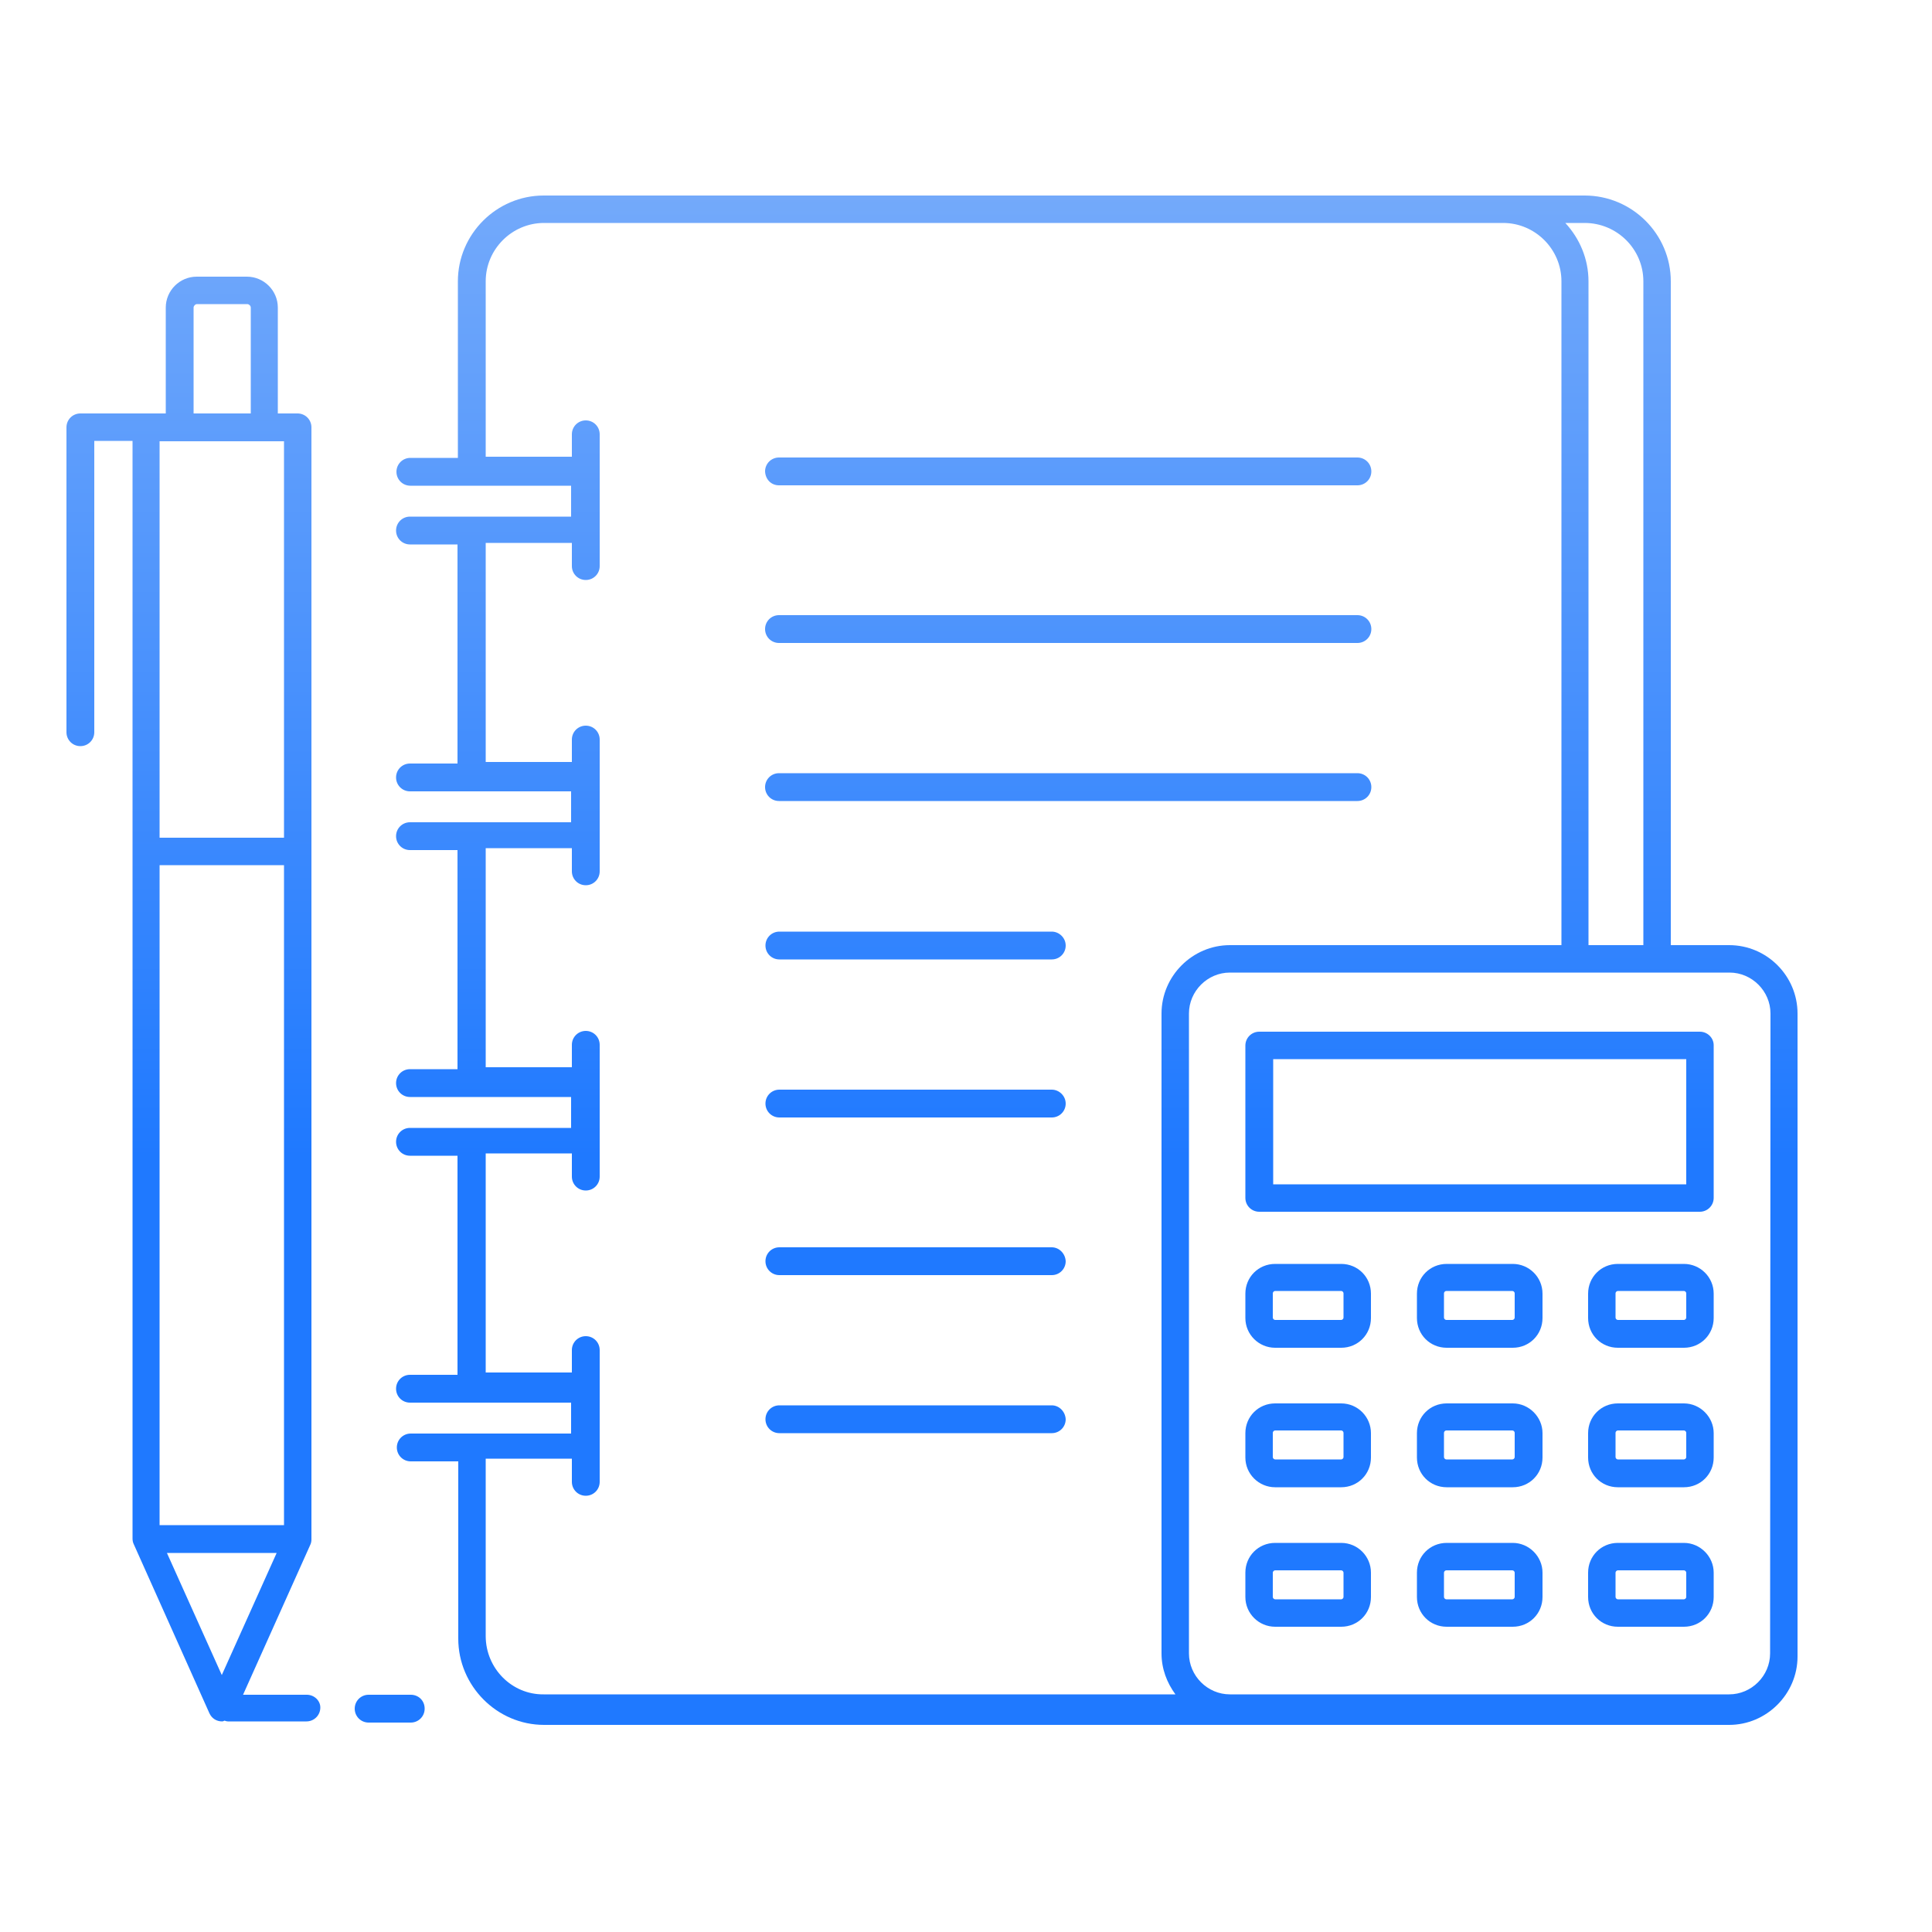 <svg xmlns="http://www.w3.org/2000/svg" xmlns:xlink="http://www.w3.org/1999/xlink" id="Layer_1" x="0px" y="0px" viewBox="0 0 50 50" style="enable-background:new 0 0 50 50;" xml:space="preserve"><style type="text/css">	.st0{opacity:0.3;}	.st1{opacity:0.2;}	.st2{opacity:0.5;}	.st3{fill:#452F27;}	.st4{fill:url(#SVGID_1_);}	.st5{fill:none;stroke:url(#SVGID_00000181070980984348476610000016207462807765914760_);stroke-miterlimit:10;}			.st6{fill:none;stroke:url(#SVGID_00000133505032985783385360000000950969954554936218_);stroke-width:0.962;stroke-miterlimit:10;}			.st7{fill:none;stroke:url(#SVGID_00000045584431675960776780000014420638499026849418_);stroke-width:0.962;stroke-miterlimit:10;}			.st8{fill:none;stroke:url(#SVGID_00000139997890817831105260000012214384351416767923_);stroke-width:0.962;stroke-miterlimit:10;}			.st9{fill:none;stroke:url(#SVGID_00000005234891864453831900000001821000308520906926_);stroke-width:0.962;stroke-miterlimit:10;}			.st10{fill:none;stroke:url(#SVGID_00000048465947384832053080000017712161968434256533_);stroke-width:0.962;stroke-miterlimit:10;}			.st11{fill:none;stroke:url(#SVGID_00000080181205301573848910000008694896082488181427_);stroke-width:0.962;stroke-miterlimit:10;}			.st12{fill:none;stroke:url(#SVGID_00000133492737547681498980000009674972703830084509_);stroke-width:0.962;stroke-miterlimit:10;}			.st13{fill:none;stroke:url(#SVGID_00000155112802459177845050000015210823499476038586_);stroke-width:0.962;stroke-miterlimit:10;}			.st14{fill:none;stroke:url(#SVGID_00000094594516216384109700000015403948381286155921_);stroke-width:0.962;stroke-miterlimit:10;}			.st15{fill:none;stroke:url(#SVGID_00000090295954324366611630000015971394233745918392_);stroke-width:0.962;stroke-miterlimit:10;}			.st16{fill:none;stroke:url(#SVGID_00000055693398775518938440000000029373877862674105_);stroke-width:0.962;stroke-miterlimit:10;}			.st17{fill:none;stroke:url(#SVGID_00000054957665460151544740000012909864336326282911_);stroke-width:0.962;stroke-miterlimit:10;}			.st18{fill:none;stroke:url(#SVGID_00000140729765021507656660000011926347890933231243_);stroke-width:0.962;stroke-miterlimit:10;}			.st19{fill:none;stroke:url(#SVGID_00000174566831361428116180000017896293325936197514_);stroke-width:0.962;stroke-miterlimit:10;}			.st20{fill:none;stroke:url(#SVGID_00000101062762087076617750000006111715995315281033_);stroke-width:0.962;stroke-miterlimit:10;}			.st21{fill:none;stroke:url(#SVGID_00000105394226243158526720000017856100430448051856_);stroke-width:0.962;stroke-miterlimit:10;}			.st22{fill:none;stroke:url(#SVGID_00000003787947704584598010000006126974816515502254_);stroke-width:0.962;stroke-miterlimit:10;}			.st23{fill:none;stroke:url(#SVGID_00000020372196047246594640000008862573080419206555_);stroke-width:0.962;stroke-miterlimit:10;}			.st24{fill:none;stroke:url(#SVGID_00000101797807933504395120000006563973628634541503_);stroke-width:0.962;stroke-miterlimit:10;}			.st25{fill:none;stroke:url(#SVGID_00000055688466968229408490000003857618209314017716_);stroke-width:0.962;stroke-miterlimit:10;}			.st26{fill:none;stroke:url(#SVGID_00000152259285854649109280000008355529367419709111_);stroke-width:0.962;stroke-miterlimit:10;}			.st27{fill:none;stroke:url(#SVGID_00000073719628383082781840000009749477198400401551_);stroke-width:0.962;stroke-miterlimit:10;}			.st28{fill:none;stroke:url(#SVGID_00000177485804453448306880000004764971438208501410_);stroke-width:0.962;stroke-miterlimit:10;}			.st29{fill:none;stroke:url(#SVGID_00000140732152892563209870000002522002730565423804_);stroke-width:0.962;stroke-miterlimit:10;}			.st30{fill:none;stroke:url(#SVGID_00000056411874240654727910000003333657508808181136_);stroke-width:0.962;stroke-miterlimit:10;}			.st31{fill:none;stroke:url(#SVGID_00000027577034391448642060000017739940238988531589_);stroke-width:0.962;stroke-miterlimit:10;}			.st32{fill:none;stroke:url(#SVGID_00000065770472184092805510000013510738077888355222_);stroke-width:0.962;stroke-miterlimit:10;}			.st33{fill:none;stroke:url(#SVGID_00000166646443921506294990000017063608274003819408_);stroke-width:0.962;stroke-miterlimit:10;}			.st34{fill:none;stroke:url(#SVGID_00000052813894352176313190000014685585804284428727_);stroke-width:0.962;stroke-miterlimit:10;}			.st35{fill:none;stroke:url(#SVGID_00000080201778701210730940000012685786978843529122_);stroke-width:0.962;stroke-miterlimit:10;}			.st36{fill:none;stroke:url(#SVGID_00000083778802485546184300000016879009130393877944_);stroke-width:0.962;stroke-miterlimit:10;}			.st37{fill:none;stroke:url(#SVGID_00000154389409818895422590000014619755837513256119_);stroke-width:0.962;stroke-miterlimit:10;}			.st38{fill:none;stroke:url(#SVGID_00000183960893837369943890000013961708176003342217_);stroke-width:0.962;stroke-miterlimit:10;}			.st39{fill:none;stroke:url(#SVGID_00000052083161725016920960000014228431690389000587_);stroke-width:0.962;stroke-miterlimit:10;}			.st40{fill:none;stroke:url(#SVGID_00000038379408860079242400000016539628677142763433_);stroke-width:0.962;stroke-miterlimit:10;}			.st41{fill:none;stroke:url(#SVGID_00000111879833869031333160000008569702954451138202_);stroke-width:0.962;stroke-miterlimit:10;}	.st42{opacity:0.33;fill:#16297A;}	.st43{fill:url(#XMLID_00000021840740918444319080000010369408032294438542_);}	.st44{fill:url(#XMLID_00000047055340261434022850000012582424150148181173_);}	.st45{fill:#FFFFFF;}	.st46{fill:url(#XMLID_00000178910157095054767680000008407319280763181184_);}	.st47{fill:url(#XMLID_00000070091997291849629650000013230513143820750981_);}	.st48{fill:url(#XMLID_00000150811904372580803990000005501673124320587184_);}	.st49{fill:url(#XMLID_00000152226002949536564300000000055170480055302811_);}	.st50{fill:url(#XMLID_00000021098939530725208110000010452110481327815320_);}	.st51{fill:#FAFAFA;}	.st52{fill:#D1E4FF;}	.st53{fill:url(#XMLID_00000154427052453356706250000017528989030409064579_);}	.st54{fill:#98A5F6;}	.st55{opacity:0.3;fill:#98A5F6;}	.st56{opacity:0.55;}	.st57{fill:none;stroke:#0E193F;stroke-width:0.725;stroke-linecap:round;stroke-linejoin:round;stroke-miterlimit:10;}	.st58{opacity:0.25;fill:url(#XMLID_00000053537036749641759870000002399587324248051389_);}	.st59{opacity:0.25;fill:url(#XMLID_00000042718341468465867210000003491416135340297911_);}	.st60{opacity:0.25;fill:url(#XMLID_00000167380085124347749370000000208010983373316252_);}	.st61{fill:#EFB387;}	.st62{fill:url(#XMLID_00000177450090726063141660000010606122378012409491_);}	.st63{fill:#00101E;}	.st64{fill:url(#XMLID_00000124865344722467783530000015455691273618284206_);}	.st65{fill:url(#XMLID_00000089534511648029882550000000341744585802151061_);}	.st66{fill:#E9AC23;}	.st67{enable-background:new    ;}	.st68{fill:#7A3816;}	.st69{fill:url(#XMLID_00000016753412952237682590000004946633864946127537_);}	.st70{fill:#00416B;}	.st71{fill:url(#XMLID_00000159435695721438145320000015869357602618433172_);}	.st72{fill:#E89A64;}	.st73{fill:#001829;}	.st74{fill:url(#XMLID_00000141440950915394783940000009601624001021780129_);}	.st75{fill:url(#XMLID_00000054249986850189150530000017649774183412143767_);}	.st76{fill:url(#XMLID_00000120538959653698598940000002722946483050681747_);}	.st77{fill:url(#XMLID_00000133530779303515767120000018365437198268305809_);}	.st78{fill:url(#XMLID_00000054232021798732838250000015201477191343053724_);}	.st79{fill:url(#XMLID_00000089559110741476463150000003879478321997041548_);}	.st80{fill:url(#XMLID_00000029004286016692162020000012881225090341829567_);}	.st81{fill:#04102D;}	.st82{fill:url(#XMLID_00000132780576648420865620000007547288270085274285_);}	.st83{fill:url(#XMLID_00000035522063085868458490000016444413821073739441_);}	.st84{fill:url(#XMLID_00000134947031417943110480000009403666951229068215_);}	.st85{fill:url(#XMLID_00000005960835392711800350000010578640243149173947_);}	.st86{fill:url(#XMLID_00000008827691508803010250000003411472603712786349_);}	.st87{fill:url(#XMLID_00000135685919828362672120000011682399302613986463_);}	.st88{fill:#001221;}	.st89{fill:url(#XMLID_00000139269768649004042240000004295643107125533602_);}	.st90{fill:url(#XMLID_00000023997733120764500800000007998542368225779896_);}	.st91{fill:url(#XMLID_00000035519157339189973730000001112664123113194626_);}	.st92{fill:url(#XMLID_00000134214206679739840020000010485962196782675388_);}	.st93{fill:#005F9A;}	.st94{fill:url(#XMLID_00000075858750960205793630000003158712015301741985_);}	.st95{fill:url(#XMLID_00000013194781718855279820000001111771009552066971_);}	.st96{fill:url(#XMLID_00000136383694492951909190000001185207633657425326_);}	.st97{fill:url(#XMLID_00000011732577962515934600000008010904210827514273_);}	.st98{fill:url(#XMLID_00000163073881626063359280000002557985450995215245_);}	.st99{fill:#E3D25B;}	.st100{fill:#76A1FF;}	.st101{fill:url(#XMLID_00000031910832241088244890000004878483418656916628_);}	.st102{fill:url(#XMLID_00000067939036078806197620000013387921818448361605_);}	.st103{fill:url(#XMLID_00000051351390050285141760000017501094830953613244_);}	.st104{fill:url(#XMLID_00000003094306125428596540000007594643282174955187_);}	.st105{fill:url(#SVGID_00000111900648299786625170000012156699111868819126_);}	.st106{fill:#E1E1E1;}	.st107{fill:#CCCFD4;}	.st108{fill:#FFBC90;}	.st109{opacity:0.13;fill:#FF462E;}	.st110{fill:url(#SVGID_00000139292627630218896050000002945524520630068129_);}	.st111{opacity:0.54;clip-path:url(#SVGID_00000000192563366060702590000011419034435129145786_);fill:#4F36A8;}	.st112{fill:url(#SVGID_00000003801473558064807350000017153229991772045465_);}	.st113{opacity:0.54;fill:#4F36A8;}	.st114{opacity:0.43;}	.st115{fill:#FF462E;}	.st116{fill:#597398;}	.st117{opacity:0.21;fill:#597398;}	.st118{fill:#F9FAFE;}	.st119{fill:#FF8A00;}	.st120{fill:none;stroke:#597398;stroke-width:0.763;stroke-miterlimit:10;}	.st121{fill:none;stroke:#FF8A00;stroke-width:2.712;stroke-linecap:round;stroke-linejoin:round;stroke-miterlimit:10;}	.st122{opacity:0.31;fill:#FFFFFF;}	.st123{opacity:0.43;fill:#FF8A00;}	.st124{fill:#E8505B;}	.st125{fill:url(#SVGID_00000049900207678570059110000000441520866351617939_);}	.st126{fill:#FFC19D;}	.st127{fill:#29567D;}	.st128{opacity:0.4;}	.st129{fill:#1A2E35;}	.st130{fill:#FF9C6A;}	.st131{fill:#375A64;}	.st132{fill:url(#SVGID_00000052069036057842210820000015673206153230355349_);}	.st133{fill:url(#SVGID_00000041990097041814466880000017723544039309183160_);}	.st134{fill:#7BAEFA;}	.st135{fill:none;}	.st136{fill:#F5F5F5;}	.st137{fill:#ECECEC;}			.st138{fill:url(#SVGID_00000023269043445950840060000018393307860446749627_);stroke:#000000;stroke-width:0.488;stroke-miterlimit:10;}			.st139{fill:url(#SVGID_00000183960706339794527710000014593711403521349512_);stroke:#000000;stroke-width:0.488;stroke-miterlimit:10;}	.st140{fill:#FF735D;}			.st141{fill:url(#SVGID_00000005258020182972878690000013486330121720032153_);stroke:#000000;stroke-width:0.488;stroke-miterlimit:10;}	.st142{fill:#C27460;}	.st143{fill:#7C4235;}			.st144{fill:url(#SVGID_00000119818826491597217100000014326010292257137056_);stroke:#000000;stroke-width:0.488;stroke-miterlimit:10;}	.st145{fill:url(#SVGID_00000142158404090812693900000007619994323785829006_);}	.st146{fill:url(#SVGID_00000178890619851768521680000016983772954344630169_);}	.st147{fill:url(#SVGID_00000160900281235845650100000004359761021691743111_);}			.st148{fill:url(#SVGID_00000002343120579164874130000004059541982086076292_);stroke:#000000;stroke-width:0.488;stroke-miterlimit:10;}			.st149{fill:url(#SVGID_00000026128380001351651490000011336197660218222470_);stroke:#000000;stroke-width:0.488;stroke-miterlimit:10;}			.st150{fill:url(#SVGID_00000148621352955433162350000009496068519304457104_);stroke:#000000;stroke-width:0.488;stroke-miterlimit:10;}			.st151{fill:url(#SVGID_00000031177613999198901800000016817971433433580223_);stroke:#000000;stroke-width:0.488;stroke-miterlimit:10;}			.st152{fill:url(#SVGID_00000088812062099913892440000007981998408423145647_);stroke:#000000;stroke-width:0.488;stroke-miterlimit:10;}	.st153{fill:url(#SVGID_00000078029951869080703190000000542019170601353129_);}	.st154{fill:url(#SVGID_00000155129880041568367770000015043359165529712278_);}	.st155{fill:url(#SVGID_00000137841982445957669430000005742686761757528192_);}	.st156{fill:url(#SVGID_00000049900551115277695460000001835682030380500874_);}	.st157{fill:url(#SVGID_00000035510975516681002700000003150681248353319047_);}	.st158{fill:url(#SVGID_00000151531188642555178650000016879700169701252251_);}	.st159{fill:url(#SVGID_00000101094712437313617440000017432548809377479827_);}	.st160{fill:url(#SVGID_00000156565890869809458910000012194318268126411906_);}	.st161{fill:url(#SVGID_00000157999169022608484620000014564480761506210733_);}	.st162{fill:url(#SVGID_00000147178656067916031030000006729276637911652257_);}	.st163{fill:url(#SVGID_00000080194248938689158010000003444233822758362781_);}	.st164{fill:url(#SVGID_00000064335155994538245010000017287045414238704043_);}	.st165{fill:url(#SVGID_00000099647810901027498970000013340630679256691123_);}	.st166{fill:url(#SVGID_00000050636012815868359350000004310122872904334768_);}	.st167{fill:url(#SVGID_00000145769994706951813210000001695251188746284929_);}	.st168{fill:url(#SVGID_00000162345418163438728470000004665786393382405806_);}	.st169{fill:url(#SVGID_00000103985428434183063450000008029073918343012788_);}	.st170{fill:url(#SVGID_00000001643854228898315340000007503368451732505022_);}	.st171{fill:url(#SVGID_00000084492416507078186910000006602698420109466807_);}	.st172{fill:url(#SVGID_00000020383521880452909810000009578117145910659462_);}	.st173{fill:url(#SVGID_00000075154198287359255860000010019392109028871337_);}	.st174{fill:url(#SVGID_00000024680588658543958760000014998262645123714742_);}	.st175{fill:url(#SVGID_00000124872344709185354190000009207819547532122778_);}	.st176{fill:url(#SVGID_00000024699776943132172500000007544548433916836270_);}	.st177{fill:url(#SVGID_00000036970474802378232550000011527157023032610702_);}	.st178{fill:url(#SVGID_00000006669398300402825670000013506653866143094941_);}	.st179{fill:url(#SVGID_00000155129185683275848650000017935951990274543278_);}	.st180{fill:url(#SVGID_00000087387349959549841440000000573194814070397348_);}	.st181{fill:url(#SVGID_00000126296415571870880910000007922443994756655749_);}	.st182{fill:url(#SVGID_00000070840437829736072870000014995044449356008615_);}	.st183{fill:url(#SVGID_00000021077974173342273830000010072740447523553215_);}	.st184{fill:#1A1A1A;}	.st185{fill:#333333;}	.st186{fill:url(#SVGID_00000103254950746010653850000000264305775386475904_);}	.st187{fill:url(#SVGID_00000126317725221331117880000016504950126085779348_);}	.st188{fill:url(#SVGID_00000169531514825412764530000015110340202461736839_);}	.st189{opacity:0.1;}	.st190{fill:url(#SVGID_00000134219249378773439580000007043543835398492596_);}	.st191{fill:url(#SVGID_00000119095014030870669620000009042600345209941428_);}	.st192{fill:url(#SVGID_00000114756593083592738930000009390164864749191823_);}	.st193{fill:url(#SVGID_00000093148400925128172470000001233833021680488346_);}	.st194{fill:url(#SVGID_00000132782836736582580360000008034079258974855064_);}	.st195{fill:url(#SVGID_00000126322416345750607920000001126535000245772445_);}	.st196{fill:url(#SVGID_00000172406062804603999490000016106543807149504191_);}	.st197{fill:url(#SVGID_00000038404903092052692040000016330533194105622912_);}	.st198{fill:url(#SVGID_00000016785427220909047250000016846069895741887113_);}	.st199{fill:url(#SVGID_00000044898312156955826690000017917611816664713094_);}	.st200{fill:url(#SVGID_00000162330317395818788620000013286094650572743301_);}	.st201{fill:url(#SVGID_00000018942645090154680210000017168661207334989757_);}	.st202{fill:url(#SVGID_00000113354205070739927880000012256106776514154380_);}	.st203{fill:url(#SVGID_00000006693103131207734650000001150390074971449219_);}	.st204{fill:url(#SVGID_00000129894484567392797870000011645466389966004376_);}	.st205{fill:url(#SVGID_00000113349834352079492910000016865743140079537071_);}	.st206{fill:url(#SVGID_00000160868659474172761400000017643961600831379861_);}	.st207{fill:url(#SVGID_00000103957309435377557950000003490450004577804208_);}	.st208{fill:url(#SVGID_00000116913585830791499430000010924158725346281106_);}	.st209{fill:url(#SVGID_00000019636835824298636590000011610853667469326989_);}	.st210{fill:url(#SVGID_00000153690444629193789860000008043929092666930085_);}	.st211{fill:url(#SVGID_00000029005292215927403970000011833266580189902769_);}	.st212{fill:url(#SVGID_00000159434094963317113450000013450647194325605553_);}	.st213{fill:url(#SVGID_00000119803735299356986650000000828948937827647123_);}	.st214{fill:url(#SVGID_00000044883372355173074220000010516797543631377538_);}	.st215{fill:url(#SVGID_00000130637065998579049390000001750574800794843554_);}	.st216{fill:url(#SVGID_00000017496954716957807710000001973813316510408838_);}	.st217{fill:url(#SVGID_00000170958159359945374370000016061113016562943929_);}	.st218{fill:url(#SVGID_00000070797712380219310110000016308092990098918531_);}	.st219{fill:url(#SVGID_00000098220485027659348210000006060802842651772090_);}	.st220{fill:url(#SVGID_00000121999405482468393130000010529402227149543062_);}	.st221{fill:url(#SVGID_00000026123340243385547190000007858678221539075760_);}	.st222{fill:url(#SVGID_00000137821079818585620890000001728560719838003891_);}	.st223{fill:url(#SVGID_00000052087847813140783730000016046986978716478088_);}	.st224{fill:url(#SVGID_00000091716913758438605650000000595325625175668618_);}	.st225{fill:url(#SVGID_00000117668611827634191850000007198649113754156477_);}	.st226{fill:url(#SVGID_00000160189519280083394890000006071038947064816256_);}	.st227{fill:url(#SVGID_00000133495514707157287270000016857554979714232996_);}	.st228{fill:url(#SVGID_00000042701332368504783810000012442670639427480464_);}	.st229{fill:url(#SVGID_00000049213688504769769100000011971662873228066239_);}	.st230{fill:url(#SVGID_00000183953035855782059250000002231636680053964218_);}	.st231{fill:url(#SVGID_00000097473299388818582110000000404157700556943004_);}	.st232{fill:url(#SVGID_00000040567573253991834060000017141165965965197715_);}	.st233{fill:url(#SVGID_00000011742736500491217850000018065673433132034228_);}	.st234{fill:url(#SVGID_00000075874971468374777640000014163494469662683025_);}	.st235{fill:url(#SVGID_00000157288237587919166850000004482817826996870281_);}	.st236{fill:url(#SVGID_00000052806386324175864110000003096637105130988932_);}	.st237{fill:url(#SVGID_00000112593901157004147080000015379343354279542178_);}	.st238{fill:url(#SVGID_00000060750310379122230310000000956968763880060555_);}	.st239{fill:url(#SVGID_00000107578246460233838180000003324985821465435580_);}	.st240{fill:url(#SVGID_00000161621235985303795820000003166970839625136277_);}	.st241{fill:url(#SVGID_00000113342617912375120220000001333911313499228842_);}	.st242{fill:url(#SVGID_00000074423456490972352160000017833621302933803397_);}	.st243{fill:url(#SVGID_00000090272232201995045550000012208456123140926395_);}	.st244{fill:url(#SVGID_00000157989172880882676030000005605405219058493608_);}	.st245{fill:url(#SVGID_00000072251837420906220570000010124749171493316484_);}	.st246{fill:url(#SVGID_00000078003308079753466800000000481802190609821061_);}	.st247{fill:url(#SVGID_00000137853155828300867010000004643259345111273628_);}	.st248{fill:url(#SVGID_00000005240468894844079950000014024872052722769798_);}	.st249{fill:url(#SVGID_00000010278489690490808760000011253558304465328010_);}	.st250{fill:url(#SVGID_00000113346062617503754170000000203245197866692510_);}	.st251{fill:url(#SVGID_00000154384568868285073990000014399570235402904503_);}	.st252{fill:url(#SVGID_00000097464093373416550550000015769640388472856452_);}	.st253{fill:url(#SVGID_00000139982079683578117520000004945647726161569677_);}	.st254{fill:url(#SVGID_00000057150000128210869070000014958063541965772677_);}	.st255{fill:url(#SVGID_00000003080454184423264900000002819563561597322407_);}	.st256{fill:url(#SVGID_00000138567464940408210850000004922750317962046634_);}	.st257{fill:url(#SVGID_00000103963504385766428100000018288895175966771107_);}	.st258{fill:url(#SVGID_00000013158545029313966770000010617324910851808937_);}	.st259{fill:url(#SVGID_00000060011565578073595770000013233346043946984866_);}	.st260{fill:url(#SVGID_00000011745861577992605240000013840476009578905783_);}	.st261{fill:url(#SVGID_00000066491005482287732600000000325128244290340535_);}	.st262{fill:url(#SVGID_00000152248858887683399790000000195220477196736645_);}	.st263{fill:url(#SVGID_00000070095750555451130820000015209505998403839669_);}	.st264{fill:url(#SVGID_00000098210017407571797650000005140733357320475055_);}	.st265{fill:url(#SVGID_00000062900690594268391820000014284939678483126972_);}	.st266{fill:url(#SVGID_00000155847106803615927530000006347745514586881960_);}	.st267{fill:url(#SVGID_00000106112923072305200640000007225963939913931430_);}	.st268{fill:url(#SVGID_00000104685600044326863050000004568448906073680565_);}	.st269{fill:url(#SVGID_00000011026008512319911710000000022426108352595587_);}	.st270{fill:url(#SVGID_00000135658152619107879890000013086504320155217078_);}	.st271{fill:url(#SVGID_00000148619890595812679670000008763585692691976086_);}	.st272{fill:url(#SVGID_00000041995664982374770530000012594453513312616336_);}	.st273{fill:url(#SVGID_00000135660539604868371380000003728539367039145401_);}	.st274{fill:url(#SVGID_00000017512747978805192070000014590882700875744695_);}	.st275{fill:url(#SVGID_00000062160812571232931470000013244037931297604994_);}	.st276{fill:url(#SVGID_00000149367081218998416260000011990848445807028100_);}	.st277{fill:url(#SVGID_00000064343867332141556610000011910047981582518937_);}	.st278{fill:url(#SVGID_00000072238383777696455360000009710025540555482023_);}	.st279{fill:url(#SVGID_00000054224506136297019960000016526114532176951231_);}	.st280{fill:url(#SVGID_00000101798818473482514470000016617434707518029488_);}	.st281{fill:url(#SVGID_00000113347046214088205010000001947528323712362687_);}	.st282{fill:url(#SVGID_00000174564252610650940160000002151318967066109353_);}	.st283{fill:url(#SVGID_00000119105405680678734310000014888575695152836784_);}	.st284{fill:url(#SVGID_00000018929851216206164210000007776632151190585761_);}	.st285{fill:url(#SVGID_00000015337568355566034790000018163394455748301463_);}	.st286{fill:url(#SVGID_00000172401795105381229440000006261921403962306698_);}	.st287{fill:url(#SVGID_00000165946249743435755900000003354811173023127447_);}	.st288{fill:url(#SVGID_00000175303244461964077810000006445202546675152550_);}	.st289{fill:url(#SVGID_00000063599431972547028830000011771877793476925071_);}	.st290{fill:url(#SVGID_00000132780576199164833090000012067459176127717813_);}	.st291{fill:url(#SVGID_00000065072228382839447100000006979418617817580430_);}	.st292{fill:url(#SVGID_00000088817743558957378580000013074095915891478144_);}	.st293{fill:url(#SVGID_00000078036334450727911510000013793895807130235311_);}	.st294{fill:url(#SVGID_00000071544893114350593120000009922854993292580742_);}	.st295{fill:url(#SVGID_00000021118674619178044910000016909564975660885169_);}	.st296{fill:url(#SVGID_00000026134672437343604210000008274232273504204444_);}	.st297{fill:url(#SVGID_00000183956927962823718550000005944778380418665401_);}	.st298{fill:url(#SVGID_00000057146022108852582380000005177397910472023212_);}	.st299{fill:url(#SVGID_00000058564626690168706590000010223425592086269118_);}	.st300{fill:url(#SVGID_00000029037622935992432390000013891166323798405556_);}	.st301{fill:url(#SVGID_00000102521636862490860280000016136378918751901348_);}	.st302{fill:url(#SVGID_00000119097832797783307380000006844354537291410572_);}	.st303{fill:url(#SVGID_00000110472732765557037720000005911394155453313195_);}	.st304{fill:url(#SVGID_00000116196172992323692050000001664705925447305135_);}	.st305{fill:url(#SVGID_00000065059345470482725500000012418056098883741370_);}	.st306{fill:url(#SVGID_00000008858214578023857950000016431694043155951529_);}	.st307{fill:url(#SVGID_00000145766164185983489480000009612829891181934223_);}	.st308{fill:url(#SVGID_00000080919290614270136900000009129587439413767829_);}	.st309{fill:url(#SVGID_00000137111063986009656170000012979924053539356600_);}	.st310{fill:url(#SVGID_00000088835441287001488280000008812155473183321269_);}	.st311{fill:url(#SVGID_00000087370955343903592200000000651415940348125333_);}	.st312{fill:url(#SVGID_00000001642423146788980660000009336095568947727520_);}	.st313{fill:url(#SVGID_00000026857818927603374630000010050686892298218165_);}	.st314{fill:url(#SVGID_00000158015149788610081530000016375823614633824680_);}	.st315{fill:url(#SVGID_00000045585370536410505150000014401763382207315630_);}	.st316{fill:url(#SVGID_00000142163457663444214370000013034037973006181301_);}	.st317{fill:url(#SVGID_00000181772116062968890570000007003035205633942670_);}	.st318{fill:url(#SVGID_00000120545376952538317430000001771591455690851755_);}	.st319{fill:url(#SVGID_00000066502636680743737170000012309659204093227428_);}	.st320{fill:url(#SVGID_00000025410307479593710780000009992728132282982786_);}	.st321{fill:url(#SVGID_00000067231709889142010910000015197254496348470173_);}	.st322{fill:url(#SVGID_00000005246439933276691210000006570619172620899484_);}	.st323{fill:url(#SVGID_00000100352929280988909730000007274700989405904286_);}	.st324{fill:url(#SVGID_00000052802666201501297910000016907190058926463149_);}	.st325{opacity:0;}	.st326{opacity:0.091;}	.st327{opacity:0.182;}	.st328{opacity:0.273;}	.st329{opacity:0.364;}	.st330{opacity:0.455;}	.st331{opacity:0.545;}	.st332{opacity:0.636;}	.st333{opacity:0.727;}	.st334{opacity:0.818;}	.st335{opacity:0.909;}	.st336{fill:url(#SVGID_00000054252999603530470540000014196482190955472830_);}	.st337{fill:url(#SVGID_00000145773938201650519350000010316631279698025362_);}	.st338{opacity:0.818;fill:url(#SVGID_00000072243593080960090040000005717248054954125748_);}	.st339{opacity:0.6;fill:url(#SVGID_00000139290560991409349930000004651955903639256241_);}	.st340{fill:url(#SVGID_00000179615688658253829150000000583108041362912674_);}	.st341{fill:url(#SVGID_00000173131192548916086140000001000891157614969482_);}	.st342{fill:#BCBEC0;}	.st343{fill:url(#SVGID_00000088834328539306499630000001251882368706601403_);}	.st344{opacity:0.6;fill:url(#SVGID_00000155861053257178596900000012488268542250452122_);}	.st345{opacity:0;fill:url(#SVGID_00000049908522302275366490000018287053631389319572_);}	.st346{opacity:0.091;fill:url(#SVGID_00000069381199654914688870000005988986655809730451_);}	.st347{opacity:0.182;fill:url(#SVGID_00000054982631817734402600000009334425363708815011_);}	.st348{opacity:0.273;fill:url(#SVGID_00000140717768566465821870000008001315038399084467_);}	.st349{opacity:0.364;fill:url(#SVGID_00000142879575871022044910000003987030794278415036_);}	.st350{opacity:0.455;fill:url(#SVGID_00000154401647947336815340000008377162822609310628_);}	.st351{opacity:0.545;fill:url(#SVGID_00000152259311163088543350000008229269940477859976_);}	.st352{opacity:0.636;fill:url(#SVGID_00000143590600655904598460000014835191387852975493_);}	.st353{opacity:0.727;fill:url(#SVGID_00000103245623720639569780000002293836252973651127_);}	.st354{opacity:0.818;fill:url(#SVGID_00000155828278051989691490000016699956241560066688_);}	.st355{opacity:0.909;fill:url(#SVGID_00000000936987321640496330000016371713208381298049_);}	.st356{fill:url(#SVGID_00000175300160717383997890000010737192316149392822_);}	.st357{fill:#E6E7E8;}	.st358{fill:url(#SVGID_00000106857525489485740060000015178739159354005124_);}	.st359{fill:#1B6AE0;}	.st360{fill:#8770B8;}	.st361{fill:url(#SVGID_00000176008131465638174210000014135522397012467644_);}	.st362{fill:url(#SVGID_00000082326477712685066480000002361111647722969741_);}	.st363{fill:#EDE6F0;}	.st364{opacity:0.7;fill:#B3A0C8;}	.st365{fill:#B3A0C8;}	.st366{opacity:0.7;}	.st367{fill:#45108A;}	.st368{fill:url(#SVGID_00000158707991220016098950000003322628383185910153_);}	.st369{fill:url(#SVGID_00000117648880368268352770000001326118610566172294_);}	.st370{fill:url(#SVGID_00000163770111372997202610000018367992044152891815_);}	.st371{fill:url(#SVGID_00000126300228717649140730000002226749573870152099_);}	.st372{fill:url(#SVGID_00000181779813131843523420000008212875180662769025_);}	.st373{fill:url(#SVGID_00000062902603899885465390000013611114661278356390_);}	.st374{fill:url(#SVGID_00000003097754139127309540000013544801173263588259_);}	.st375{fill:#D1D3D4;}	.st376{fill:url(#SVGID_00000088091751462778300970000010528926078450267026_);}	.st377{fill:url(#SVGID_00000071531827318364306090000000301384854668504762_);}	.st378{opacity:9.523810e-03;}	.st379{opacity:0.019;}	.st380{opacity:0.029;}	.st381{opacity:0.038;}	.st382{opacity:0.048;}	.st383{opacity:0.057;}	.st384{opacity:0.067;}	.st385{opacity:0.076;}	.st386{opacity:0.086;}	.st387{opacity:0.095;}	.st388{opacity:0.105;}	.st389{opacity:0.114;}	.st390{opacity:0.124;}	.st391{opacity:0.133;}	.st392{opacity:0.143;}	.st393{opacity:0.152;}	.st394{opacity:0.162;}	.st395{opacity:0.171;}	.st396{opacity:0.181;}	.st397{opacity:0.191;}	.st398{fill:url(#SVGID_00000122686748232189712870000008784919725666827932_);}	.st399{fill:url(#SVGID_00000160874813932477058700000007908870568802449339_);}	.st400{fill:url(#SVGID_00000031894604644758065640000017095728162731490951_);}	.st401{fill:url(#SVGID_00000071523686574376100830000018145503527278018194_);}	.st402{fill:url(#SVGID_00000005225541106450240430000016724058849390513568_);}	.st403{fill:url(#SVGID_00000158710571603451188820000015724349776524528771_);}	.st404{fill:url(#SVGID_00000121242478600005995610000015306876084677523891_);}	.st405{fill:url(#SVGID_00000054947780770009182880000006967992556552236444_);}	.st406{fill:url(#SVGID_00000172402658744522892450000003255616888420703361_);}	.st407{fill:url(#SVGID_00000152945801309644518060000006149550679715530687_);}	.st408{fill:url(#SVGID_00000093158400633987521740000016807952162697945779_);}	.st409{fill:url(#SVGID_00000050645889411047856580000005222810056188112003_);}	.st410{fill:url(#SVGID_00000044155885036643989000000011504466792908874682_);}	.st411{fill:url(#SVGID_00000181798737642576081890000008884351296881559957_);}	.st412{fill:url(#SVGID_00000057832646281187231500000014145925091436268734_);}	.st413{fill:url(#SVGID_00000033334884170347728800000003995585763859501494_);}	.st414{fill:url(#SVGID_00000170983085858660050570000002578542819974646713_);}	.st415{fill:url(#SVGID_00000124140399215841866800000000885144673728592783_);}	.st416{fill:url(#SVGID_00000026849192140722893140000016123244565530093953_);}	.st417{fill:url(#SVGID_00000097498083610595336720000007603368603076863141_);}	.st418{fill:url(#SVGID_00000013169563023430057400000015447833358194376337_);}	.st419{fill:url(#SVGID_00000047036673417465052940000017852388781410100872_);}	.st420{fill:url(#SVGID_00000087402782691630276120000005658541533910238111_);}	.st421{fill:url(#SVGID_00000124136090965393189580000008838610083330230205_);}	.st422{fill:url(#SVGID_00000025404229486801929170000005659598965913744803_);}	.st423{fill:url(#SVGID_00000147904369308922619910000014451599207807027347_);}	.st424{fill:url(#SVGID_00000022533876408339037930000008082041725611739579_);}	.st425{fill:url(#SVGID_00000007386502221505581020000013650465857626888356_);}	.st426{fill:url(#SVGID_00000125570658838623391860000011646968583624525199_);}	.st427{fill:url(#SVGID_00000144316847425672109670000012396012478651548044_);}	.st428{fill:#10054D;}	.st429{fill:url(#SVGID_00000003787793432024078420000011012281642689997242_);}	.st430{fill:url(#SVGID_00000062182712871887680650000006876021743368897190_);}	.st431{fill:url(#SVGID_00000109012184952750704780000001123399379431714489_);}	.st432{fill:url(#SVGID_00000041288476506209900940000007700972601007420043_);}	.st433{fill:url(#SVGID_00000120518284978772279920000008800788564979510189_);}	.st434{fill:url(#SVGID_00000161615310423230823350000013942679784859807107_);}	.st435{fill:url(#SVGID_00000129884747030279824910000009776440940759999653_);}	.st436{fill:url(#SVGID_00000015319097772151700430000001827630640950247057_);}	.st437{fill:url(#SVGID_00000126314629297740408620000009521809113516957886_);}	.st438{opacity:0.5;fill:#A8B3C9;}	.st439{fill:url(#SVGID_00000084499531640804392380000008811386359410828416_);}	.st440{fill:url(#SVGID_00000003799829170822257000000010218912383454278040_);}	.st441{fill:url(#SVGID_00000141446858264776881410000015007569707505221009_);}	.st442{fill:url(#SVGID_00000124129269773300068620000001189950374427552929_);}	.st443{opacity:0.5;fill:url(#SVGID_00000054247999152485695330000005229046769864805760_);}	.st444{fill:url(#SVGID_00000078038106604046144490000003453344171875839920_);}	.st445{fill:#9F79C8;}	.st446{fill:url(#SVGID_00000005962179830320520270000002334796750167072933_);}	.st447{fill:url(#SVGID_00000033369869596653982010000003235778414237049741_);}	.st448{fill:url(#SVGID_00000018953998794932420470000011023366061789887133_);}	.st449{fill:url(#SVGID_00000117672753537911410420000014276879763580152966_);}	.st450{opacity:0;fill:url(#SVGID_00000083049086960862440080000009440602213523067553_);}	.st451{opacity:0.091;fill:url(#SVGID_00000122688958048636294970000007424614578909680777_);}	.st452{opacity:0.182;fill:url(#SVGID_00000160151570779946958210000004734560772489102733_);}	.st453{opacity:0.273;fill:url(#SVGID_00000004531060100292064640000003102670298514369965_);}	.st454{opacity:0.364;fill:url(#SVGID_00000144295546059366100870000004050679167232465817_);}	.st455{opacity:0.455;fill:url(#SVGID_00000126324267109595771610000001049182225325365183_);}	.st456{opacity:0.545;fill:url(#SVGID_00000011020992226534332740000015305106043400153991_);}	.st457{opacity:0.636;fill:url(#SVGID_00000024705543276263807640000004275269924276268210_);}	.st458{opacity:0.727;fill:url(#SVGID_00000098919623762459330300000011072500488915044027_);}	.st459{opacity:0.818;fill:url(#SVGID_00000040572921147464872710000010731892455334556309_);}	.st460{opacity:0.909;fill:url(#SVGID_00000049940310614357106820000005405810118636173188_);}	.st461{fill:url(#SVGID_00000023261174456706428290000010621465200463878291_);}	.st462{fill:url(#SVGID_00000129199734771290462220000013818511434168032161_);}	.st463{fill:url(#SVGID_00000046325084817358452240000007113483480225327787_);}	.st464{fill:url(#SVGID_00000157295876840680947760000016128095995044654739_);}	.st465{fill:url(#SVGID_00000024705815209002547840000008640443237171170708_);}	.st466{fill:url(#SVGID_00000034795448227319349180000010730619683284594059_);}	.st467{fill:url(#SVGID_00000114060109824825325790000004825439567176538029_);}	.st468{fill:url(#SVGID_00000098927164545425571690000005908850004677223809_);}	.st469{fill:url(#SVGID_00000109736989744701966560000005616391012943335070_);}	.st470{fill:url(#SVGID_00000003064387337003915740000001081826280192293798_);}	.st471{fill:url(#SVGID_00000142143787064349602590000016964280623566699921_);}	.st472{fill:url(#SVGID_00000080194252663500029410000000494198665081439415_);}	.st473{fill:url(#SVGID_00000003820513554049096120000015203107903791092912_);}	.st474{fill:url(#SVGID_00000083787064953040036580000016575542675937717437_);}	.st475{fill:url(#SVGID_00000059300391478527343360000010560026294248364934_);}	.st476{fill:url(#SVGID_00000019670196589798432720000017250696919035400887_);}	.st477{fill:url(#SVGID_00000155852338445954570240000012392350536857054848_);}	.st478{fill:url(#SVGID_00000092427874889737982750000013750195135575244469_);}	.st479{fill:url(#SVGID_00000105402230196605530610000012723792049306039460_);}	.st480{fill:url(#SVGID_00000079444408455845313150000013076392796312878759_);}	.st481{fill:url(#SVGID_00000126295918845973437940000015579282810027478953_);}	.st482{fill:url(#SVGID_00000163045359330683666590000004217254801333703839_);}	.st483{fill:url(#SVGID_00000137835806113963716830000009973525569702429085_);}	.st484{fill:url(#SVGID_00000052812900110140520760000008715243839205133712_);}	.st485{fill:url(#SVGID_00000061464347618535947450000004892011086439453572_);}	.st486{fill:url(#SVGID_00000161627363400441288640000007380950826997735823_);}	.st487{fill:url(#SVGID_00000122697690168597582050000008187050524682697118_);}	.st488{fill:url(#SVGID_00000115477219152058290320000014098842251883277482_);}	.st489{fill:#A8B3C9;}	.st490{fill:url(#SVGID_00000178187565304487000870000007629567059731840657_);}	.st491{fill:url(#SVGID_00000005976347727688261750000008270095066710462348_);}	.st492{fill:url(#SVGID_00000084529923153080843880000015875269112898072224_);}	.st493{fill:url(#SVGID_00000178898090822213909000000015265411455373949629_);}	.st494{fill:url(#SVGID_00000005952605161796084910000004600517134463485626_);}	.st495{fill:url(#SVGID_00000122683979089293806360000009170226304788295309_);}	.st496{fill:url(#SVGID_00000068642884067831620480000004095837011636020111_);}	.st497{fill:url(#SVGID_00000182498951342875584530000016249226537263237300_);}	.st498{fill:url(#SVGID_00000104675806686279985990000017880431990647965331_);}	.st499{fill:url(#SVGID_00000133524663978340251950000017322938821874143394_);}	.st500{fill:url(#SVGID_00000155144456873312766430000014232175270791514009_);}	.st501{fill:url(#SVGID_00000001631001160506693710000008326788070188897689_);}	.st502{fill:url(#SVGID_00000124864248547754127480000003234657018676163772_);}	.st503{fill:url(#SVGID_00000177485680825274279800000005522607701798971559_);}	.st504{fill:url(#SVGID_00000056407638918324278430000006519709330808169397_);}	.st505{fill:url(#SVGID_00000153684164021948335530000015609577751919978420_);}	.st506{opacity:0.2;fill:url(#SVGID_00000093874518085803064080000001071142577165654718_);}	.st507{opacity:0.3;fill:url(#SVGID_00000165923282606786439690000006983973094571920010_);}	.st508{fill:url(#SVGID_00000142890600926693654410000015486366376451840909_);}	.st509{fill:url(#SVGID_00000065035512838988375160000002078478080369552018_);}	.st510{fill:url(#SVGID_00000026120982407826212990000017282924293991859331_);}	.st511{fill:url(#SVGID_00000109751021325138742020000010997635301082471336_);}	.st512{fill:url(#SVGID_00000045616869161714628210000000231657442520756868_);}	.st513{fill:url(#SVGID_00000000911263328984810380000016062249101250282888_);}	.st514{fill:url(#SVGID_00000023256655651220270220000005038246159657947568_);}	.st515{fill:url(#SVGID_00000028300055916203755220000010904935770831369859_);}	.st516{fill:url(#SVGID_00000008836801378084085170000012274799421925406873_);}	.st517{fill:url(#SVGID_00000034067131019028880550000017487142987735931782_);}	.st518{fill:url(#SVGID_00000149365261671990103920000013207747976906884789_);}	.st519{opacity:0.08;}	.st520{fill:url(#SVGID_00000149361175169113984380000006402357408551995285_);}	.st521{fill:url(#SVGID_00000064350246001286762110000017119215304807099284_);}	.st522{fill:url(#SVGID_00000116956763904547519470000007769871233910150021_);}	.st523{fill:url(#SVGID_00000163782693179046378340000006293302008361913268_);}	.st524{fill:url(#SVGID_00000036953578568429955590000007589379498629600665_);}	.st525{fill:url(#SVGID_00000105421780999870115010000009315260748954868635_);}	.st526{fill:url(#SVGID_00000128459746973820179460000006593609620021589168_);}	.st527{fill:url(#SVGID_00000010269914926300462420000009519118434834593726_);}	.st528{fill:url(#SVGID_00000075842710165389637680000006139369163944501687_);}	.st529{fill:url(#SVGID_00000180364262084186513580000016283039568864769434_);}	.st530{opacity:0.5;fill:#D1D3D4;}	.st531{fill:url(#SVGID_00000019653775491572196200000012843528171547413903_);}	.st532{fill:url(#SVGID_00000083767424188677092130000008758679305040608391_);}	.st533{fill:url(#SVGID_00000183227189358615111190000005596760889636793249_);}	.st534{fill:url(#SVGID_00000121252033058969422410000001698433094456481711_);}	.st535{fill:url(#SVGID_00000115492880686181380160000006953333180261905585_);}	.st536{fill:url(#SVGID_00000036229682694025300620000013324611990816563132_);}	.st537{fill:url(#SVGID_00000160167539798445621570000001797791113287147669_);}	.st538{fill:url(#SVGID_00000150793417202205934900000008273614091151428257_);}	.st539{fill:url(#SVGID_00000099629923801049945910000004128688573874384825_);}</style><g>	<linearGradient id="SVGID_1_" gradientUnits="userSpaceOnUse" x1="28.392" y1="2.725" x2="28.392" y2="52.359">		<stop offset="0" style="stop-color:#7BAEFA"></stop>		<stop offset="0.549" style="stop-color:#1F79FF"></stop>	</linearGradient>	<path class="st4" d="M44.75,24.46h-1.51V7.28c0-1.22-1-2.22-2.23-2.22h-2.13H14.07c-1.22,0-2.22,1-2.22,2.22v4.57h-1.23  c-0.2,0-0.36,0.16-0.36,0.36c0,0.2,0.16,0.36,0.36,0.36h1.57h0.01c0,0,0.01,0,0.01,0h2.57v0.8h-4.17c-0.2,0-0.36,0.16-0.36,0.36  c0,0.2,0.16,0.36,0.36,0.36h1.23v5.67h-1.23c-0.2,0-0.36,0.16-0.36,0.36s0.16,0.36,0.36,0.36h4.17v0.8h-4.17  c-0.2,0-0.36,0.16-0.36,0.36c0,0.2,0.16,0.36,0.36,0.36h1.23v5.67h-1.23c-0.2,0-0.36,0.16-0.36,0.36c0,0.2,0.16,0.36,0.36,0.36  h4.17v0.8h-4.17c-0.2,0-0.36,0.16-0.36,0.36c0,0.2,0.16,0.36,0.36,0.36h1.23v5.67h-1.23c-0.2,0-0.36,0.16-0.36,0.36  c0,0.2,0.16,0.36,0.36,0.36h1.58l0,0h2.59v0.8h-2.58c-0.01,0-0.01,0-0.01,0H12.2h-1.57c-0.2,0-0.36,0.16-0.36,0.36  c0,0.2,0.16,0.36,0.36,0.36h1.23v4.59c0,1.22,1,2.23,2.22,2.23h24.82h5.85c0.97,0,1.77-0.8,1.77-1.77V26.23  C46.52,25.26,45.73,24.46,44.75,24.46L44.75,24.46z M42.53,7.28v17.18h-1.42V7.28c0-0.58-0.23-1.11-0.6-1.51h0.5  C41.85,5.77,42.53,6.45,42.53,7.28z M12.57,42.34v-4.59h2.23v0.6c0,0.2,0.16,0.36,0.36,0.36c0.2,0,0.36-0.16,0.36-0.36v-3.41  c0-0.2-0.16-0.36-0.36-0.36c-0.2,0-0.36,0.16-0.36,0.36v0.58h-2.23v-5.67h2.23v0.6c0,0.2,0.16,0.36,0.36,0.36  c0.2,0,0.36-0.16,0.36-0.36v-3.41c0-0.2-0.16-0.36-0.36-0.36c-0.2,0-0.36,0.16-0.36,0.36v0.58h-2.23v-5.67h2.23v0.6  c0,0.2,0.16,0.36,0.36,0.36c0.2,0,0.36-0.16,0.36-0.36v-3.41c0-0.2-0.16-0.36-0.36-0.36c-0.2,0-0.36,0.16-0.36,0.36v0.58h-2.23  v-5.67h2.23v0.6c0,0.2,0.16,0.36,0.36,0.36c0.2,0,0.36-0.16,0.36-0.36v-3.41c0-0.2-0.16-0.36-0.36-0.36c-0.2,0-0.36,0.16-0.36,0.36  v0.58h-2.23V7.28c0-0.83,0.68-1.51,1.51-1.51H38.9c0.83,0,1.51,0.68,1.51,1.51v17.18h-8.58c-0.97,0-1.77,0.8-1.77,1.77v16.56  c0,0.4,0.14,0.76,0.36,1.06H14.07C13.25,43.86,12.57,43.18,12.57,42.34L12.57,42.34z M45.81,42.79c0,0.58-0.48,1.06-1.06,1.06  H31.83c-0.58,0-1.06-0.48-1.06-1.06V26.23c0-0.58,0.48-1.06,1.06-1.06h8.92h0.01h0.01h2.11h0.01h0.01h1.86  c0.58,0,1.06,0.48,1.06,1.06L45.81,42.79z"></path>			<linearGradient id="SVGID_00000113341808025813158840000010679966452402065326_" gradientUnits="userSpaceOnUse" x1="38.291" y1="2.725" x2="38.291" y2="52.359">		<stop offset="0" style="stop-color:#7BAEFA"></stop>		<stop offset="0.549" style="stop-color:#1F79FF"></stop>	</linearGradient>	<path style="fill:url(#SVGID_00000113341808025813158840000010679966452402065326_);" d="M43.99,26.7h-11.4  c-0.2,0-0.36,0.16-0.36,0.36V31c0,0.2,0.16,0.36,0.36,0.36h11.4c0.2,0,0.36-0.16,0.36-0.36v-3.95  C44.35,26.86,44.19,26.7,43.99,26.7L43.99,26.7z M43.64,30.65H32.95v-3.24h10.69V30.65z"></path>			<linearGradient id="SVGID_00000057109909524317368890000010459303564105173690_" gradientUnits="userSpaceOnUse" x1="33.854" y1="2.725" x2="33.854" y2="52.359">		<stop offset="0" style="stop-color:#7BAEFA"></stop>		<stop offset="0.549" style="stop-color:#1F79FF"></stop>	</linearGradient>	<path style="fill:url(#SVGID_00000057109909524317368890000010459303564105173690_);" d="M34.71,32.71H33  c-0.43,0-0.77,0.34-0.77,0.77v0.63c0,0.43,0.35,0.77,0.77,0.77h1.71c0.43,0,0.77-0.34,0.77-0.77v-0.63  C35.48,33.05,35.14,32.71,34.71,32.71z M34.77,34.1c0,0.03-0.03,0.06-0.06,0.06H33c-0.03,0-0.06-0.03-0.06-0.06v-0.63  c0-0.03,0.03-0.06,0.06-0.06h1.71c0.03,0,0.06,0.03,0.06,0.06V34.1z"></path>			<linearGradient id="SVGID_00000121973717906653037730000012699840823093776547_" gradientUnits="userSpaceOnUse" x1="38.291" y1="2.725" x2="38.291" y2="52.359">		<stop offset="0" style="stop-color:#7BAEFA"></stop>		<stop offset="0.549" style="stop-color:#1F79FF"></stop>	</linearGradient>	<path style="fill:url(#SVGID_00000121973717906653037730000012699840823093776547_);" d="M39.15,32.71h-1.71  c-0.43,0-0.77,0.34-0.77,0.77v0.63c0,0.43,0.34,0.77,0.77,0.77h1.71c0.43,0,0.77-0.34,0.77-0.77v-0.63  C39.92,33.05,39.57,32.71,39.15,32.71z M39.2,34.1c0,0.03-0.03,0.06-0.06,0.06h-1.71c-0.03,0-0.06-0.03-0.06-0.06v-0.63  c0-0.03,0.03-0.06,0.06-0.06h1.71c0.03,0,0.06,0.03,0.06,0.06V34.1z"></path>			<linearGradient id="SVGID_00000072961161014140598220000010089807216131119034_" gradientUnits="userSpaceOnUse" x1="42.721" y1="2.725" x2="42.721" y2="52.359">		<stop offset="0" style="stop-color:#7BAEFA"></stop>		<stop offset="0.549" style="stop-color:#1F79FF"></stop>	</linearGradient>	<path style="fill:url(#SVGID_00000072961161014140598220000010089807216131119034_);" d="M43.58,32.71h-1.71  c-0.43,0-0.77,0.34-0.77,0.77v0.63c0,0.43,0.34,0.77,0.77,0.77h1.71c0.43,0,0.77-0.34,0.77-0.77v-0.63  C44.35,33.05,44,32.71,43.58,32.71z M43.64,34.1c0,0.03-0.03,0.06-0.06,0.06h-1.71c-0.03,0-0.06-0.03-0.06-0.06v-0.63  c0-0.03,0.03-0.06,0.06-0.06h1.71c0.03,0,0.06,0.03,0.06,0.06V34.1z"></path>			<linearGradient id="SVGID_00000098911083184917121060000016729156172408725425_" gradientUnits="userSpaceOnUse" x1="33.854" y1="2.725" x2="33.854" y2="52.359">		<stop offset="0" style="stop-color:#7BAEFA"></stop>		<stop offset="0.549" style="stop-color:#1F79FF"></stop>	</linearGradient>	<path style="fill:url(#SVGID_00000098911083184917121060000016729156172408725425_);" d="M34.71,36.32H33  c-0.43,0-0.77,0.34-0.77,0.77v0.63c0,0.43,0.35,0.77,0.77,0.77h1.71c0.43,0,0.77-0.34,0.77-0.77v-0.63  C35.48,36.67,35.14,36.32,34.71,36.32z M34.77,37.71c0,0.03-0.03,0.06-0.06,0.06H33c-0.03,0-0.06-0.03-0.06-0.06v-0.63  c0-0.03,0.03-0.06,0.06-0.06h1.71c0.03,0,0.06,0.03,0.06,0.06V37.71z"></path>			<linearGradient id="SVGID_00000041996106800553923350000012723224318614707876_" gradientUnits="userSpaceOnUse" x1="38.291" y1="2.725" x2="38.291" y2="52.359">		<stop offset="0" style="stop-color:#7BAEFA"></stop>		<stop offset="0.549" style="stop-color:#1F79FF"></stop>	</linearGradient>	<path style="fill:url(#SVGID_00000041996106800553923350000012723224318614707876_);" d="M39.15,36.32h-1.71  c-0.43,0-0.77,0.34-0.77,0.77v0.63c0,0.43,0.34,0.77,0.77,0.77h1.71c0.43,0,0.77-0.34,0.77-0.77v-0.63  C39.92,36.67,39.57,36.32,39.15,36.32z M39.2,37.71c0,0.03-0.03,0.06-0.06,0.06h-1.71c-0.03,0-0.06-0.03-0.06-0.06v-0.63  c0-0.03,0.03-0.06,0.06-0.06h1.71c0.03,0,0.06,0.03,0.06,0.06V37.71z"></path>			<linearGradient id="SVGID_00000113337330425714395250000010504321608141824937_" gradientUnits="userSpaceOnUse" x1="42.721" y1="2.725" x2="42.721" y2="52.359">		<stop offset="0" style="stop-color:#7BAEFA"></stop>		<stop offset="0.549" style="stop-color:#1F79FF"></stop>	</linearGradient>	<path style="fill:url(#SVGID_00000113337330425714395250000010504321608141824937_);" d="M43.58,36.32h-1.71  c-0.43,0-0.77,0.34-0.77,0.77v0.63c0,0.43,0.34,0.77,0.77,0.77h1.71c0.43,0,0.77-0.34,0.77-0.77v-0.63  C44.35,36.67,44,36.32,43.58,36.32z M43.64,37.71c0,0.03-0.03,0.06-0.06,0.06h-1.71c-0.03,0-0.06-0.03-0.06-0.06v-0.63  c0-0.03,0.03-0.06,0.06-0.06h1.71c0.03,0,0.06,0.03,0.06,0.06V37.71z"></path>			<linearGradient id="SVGID_00000139991473115265520120000004793661408099442563_" gradientUnits="userSpaceOnUse" x1="33.854" y1="2.725" x2="33.854" y2="52.359">		<stop offset="0" style="stop-color:#7BAEFA"></stop>		<stop offset="0.549" style="stop-color:#1F79FF"></stop>	</linearGradient>	<path style="fill:url(#SVGID_00000139991473115265520120000004793661408099442563_);" d="M34.71,39.93H33  c-0.43,0-0.77,0.34-0.77,0.77v0.63c0,0.43,0.35,0.77,0.77,0.77h1.71c0.43,0,0.77-0.34,0.77-0.77V40.7  C35.48,40.28,35.14,39.93,34.71,39.93z M34.77,41.33c0,0.03-0.03,0.06-0.06,0.06H33c-0.03,0-0.06-0.03-0.06-0.06V40.7  c0-0.03,0.03-0.06,0.06-0.06h1.71c0.03,0,0.06,0.03,0.06,0.06V41.33z"></path>			<linearGradient id="SVGID_00000015355306204811504380000014375825777391663507_" gradientUnits="userSpaceOnUse" x1="38.291" y1="2.725" x2="38.291" y2="52.359">		<stop offset="0" style="stop-color:#7BAEFA"></stop>		<stop offset="0.549" style="stop-color:#1F79FF"></stop>	</linearGradient>	<path style="fill:url(#SVGID_00000015355306204811504380000014375825777391663507_);" d="M39.15,39.93h-1.71  c-0.43,0-0.77,0.34-0.77,0.77v0.63c0,0.43,0.34,0.77,0.77,0.77h1.71c0.43,0,0.77-0.34,0.77-0.77V40.7  C39.92,40.28,39.57,39.93,39.15,39.93z M39.2,41.33c0,0.03-0.03,0.06-0.06,0.06h-1.71c-0.03,0-0.06-0.03-0.06-0.06V40.7  c0-0.03,0.03-0.06,0.06-0.06h1.71c0.03,0,0.06,0.03,0.06,0.06V41.33z"></path>			<linearGradient id="SVGID_00000179642587185221962430000004700459160703725491_" gradientUnits="userSpaceOnUse" x1="42.721" y1="2.725" x2="42.721" y2="52.359">		<stop offset="0" style="stop-color:#7BAEFA"></stop>		<stop offset="0.549" style="stop-color:#1F79FF"></stop>	</linearGradient>	<path style="fill:url(#SVGID_00000179642587185221962430000004700459160703725491_);" d="M43.58,39.93h-1.71  c-0.43,0-0.77,0.34-0.77,0.77v0.63c0,0.43,0.34,0.77,0.77,0.77h1.71c0.43,0,0.77-0.34,0.77-0.77V40.7  C44.35,40.28,44,39.93,43.58,39.93z M43.64,41.33c0,0.03-0.03,0.06-0.06,0.06h-1.71c-0.03,0-0.06-0.03-0.06-0.06V40.7  c0-0.03,0.03-0.06,0.06-0.06h1.71c0.03,0,0.06,0.03,0.06,0.06V41.33z"></path>			<linearGradient id="SVGID_00000132782147401837083980000006329675584407100581_" gradientUnits="userSpaceOnUse" x1="27.646" y1="2.725" x2="27.646" y2="52.359">		<stop offset="0" style="stop-color:#7BAEFA"></stop>		<stop offset="0.549" style="stop-color:#1F79FF"></stop>	</linearGradient>	<path style="fill:url(#SVGID_00000132782147401837083980000006329675584407100581_);" d="M20.16,12.56h14.97  c0.2,0,0.36-0.16,0.36-0.36c0-0.2-0.16-0.36-0.36-0.36H20.16c-0.2,0-0.36,0.16-0.36,0.36C19.81,12.41,19.96,12.56,20.16,12.56z"></path>			<linearGradient id="SVGID_00000042705800856163337370000003132939968611330971_" gradientUnits="userSpaceOnUse" x1="27.646" y1="2.725" x2="27.646" y2="52.359">		<stop offset="0" style="stop-color:#7BAEFA"></stop>		<stop offset="0.549" style="stop-color:#1F79FF"></stop>	</linearGradient>	<path style="fill:url(#SVGID_00000042705800856163337370000003132939968611330971_);" d="M20.16,16.64h14.97  c0.2,0,0.36-0.16,0.36-0.36s-0.16-0.36-0.36-0.36H20.16c-0.2,0-0.36,0.16-0.36,0.36S19.96,16.64,20.16,16.64z"></path>			<linearGradient id="SVGID_00000139278693537329126770000016829300052222049444_" gradientUnits="userSpaceOnUse" x1="27.646" y1="2.725" x2="27.646" y2="52.359">		<stop offset="0" style="stop-color:#7BAEFA"></stop>		<stop offset="0.549" style="stop-color:#1F79FF"></stop>	</linearGradient>	<path style="fill:url(#SVGID_00000139278693537329126770000016829300052222049444_);" d="M20.16,20.73h14.97  c0.2,0,0.36-0.16,0.36-0.36s-0.16-0.36-0.36-0.36H20.16c-0.2,0-0.36,0.16-0.36,0.36S19.96,20.73,20.16,20.73z"></path>			<linearGradient id="SVGID_00000016788221834803961880000001026830636712253365_" gradientUnits="userSpaceOnUse" x1="23.688" y1="2.725" x2="23.688" y2="52.359">		<stop offset="0" style="stop-color:#7BAEFA"></stop>		<stop offset="0.549" style="stop-color:#1F79FF"></stop>	</linearGradient>	<path style="fill:url(#SVGID_00000016788221834803961880000001026830636712253365_);" d="M27.22,24.11h-7.05  c-0.2,0-0.36,0.16-0.36,0.36s0.16,0.36,0.36,0.36h7.05c0.2,0,0.36-0.16,0.36-0.36S27.41,24.11,27.22,24.11z"></path>			<linearGradient id="SVGID_00000006679140851512890630000007220235753423164308_" gradientUnits="userSpaceOnUse" x1="23.688" y1="2.725" x2="23.688" y2="52.359">		<stop offset="0" style="stop-color:#7BAEFA"></stop>		<stop offset="0.549" style="stop-color:#1F79FF"></stop>	</linearGradient>	<path style="fill:url(#SVGID_00000006679140851512890630000007220235753423164308_);" d="M27.22,28.2h-7.05  c-0.2,0-0.36,0.16-0.36,0.36s0.16,0.36,0.36,0.36h7.05c0.2,0,0.36-0.16,0.36-0.36S27.41,28.2,27.22,28.2z"></path>			<linearGradient id="SVGID_00000116955517430393179580000004655264925322098817_" gradientUnits="userSpaceOnUse" x1="23.688" y1="2.725" x2="23.688" y2="52.359">		<stop offset="0" style="stop-color:#7BAEFA"></stop>		<stop offset="0.549" style="stop-color:#1F79FF"></stop>	</linearGradient>	<path style="fill:url(#SVGID_00000116955517430393179580000004655264925322098817_);" d="M27.22,32.28h-7.05  c-0.2,0-0.36,0.16-0.36,0.36c0,0.2,0.16,0.36,0.36,0.36h7.05c0.2,0,0.36-0.16,0.36-0.36C27.57,32.44,27.41,32.28,27.22,32.28z"></path>			<linearGradient id="SVGID_00000048493908564744503230000006581989415582967459_" gradientUnits="userSpaceOnUse" x1="23.688" y1="2.725" x2="23.688" y2="52.359">		<stop offset="0" style="stop-color:#7BAEFA"></stop>		<stop offset="0.549" style="stop-color:#1F79FF"></stop>	</linearGradient>	<path style="fill:url(#SVGID_00000048493908564744503230000006581989415582967459_);" d="M27.22,36.37h-7.05  c-0.2,0-0.36,0.16-0.36,0.36c0,0.2,0.16,0.36,0.36,0.36h7.05c0.2,0,0.36-0.16,0.36-0.36C27.57,36.53,27.41,36.37,27.22,36.37z"></path>			<linearGradient id="SVGID_00000049214899226306372320000014311028019491401912_" gradientUnits="userSpaceOnUse" x1="10.088" y1="2.725" x2="10.088" y2="52.359">		<stop offset="0" style="stop-color:#7BAEFA"></stop>		<stop offset="0.549" style="stop-color:#1F79FF"></stop>	</linearGradient>	<path style="fill:url(#SVGID_00000049214899226306372320000014311028019491401912_);" d="M10.63,43.86H9.54  c-0.2,0-0.36,0.16-0.36,0.36c0,0.2,0.16,0.36,0.36,0.36h1.09c0.2,0,0.36-0.16,0.36-0.36C10.99,44.01,10.83,43.86,10.63,43.86z"></path>			<linearGradient id="SVGID_00000134212152626665995360000006202639857294282932_" gradientUnits="userSpaceOnUse" x1="5.004" y1="2.725" x2="5.004" y2="52.359">		<stop offset="0" style="stop-color:#7BAEFA"></stop>		<stop offset="0.549" style="stop-color:#1F79FF"></stop>	</linearGradient>	<path style="fill:url(#SVGID_00000134212152626665995360000006202639857294282932_);" d="M7.94,43.86H6.29l1.74-3.88  c0.02-0.04,0.03-0.09,0.03-0.14V11.06c0-0.2-0.16-0.36-0.36-0.36H7.19V7.96c0-0.44-0.36-0.8-0.8-0.8h-1.3c-0.44,0-0.8,0.36-0.8,0.8  v2.74H3.78h-1.7c-0.2,0-0.36,0.16-0.36,0.36v7.89c0,0.2,0.16,0.36,0.36,0.36s0.36-0.16,0.36-0.36v-7.54h0.99v28.41  c0,0.05,0.01,0.1,0.03,0.14l1.96,4.38c0.06,0.13,0.18,0.21,0.33,0.21c0.02,0,0.04-0.01,0.06-0.02c0.03,0.01,0.06,0.02,0.09,0.02  h2.03c0.2,0,0.36-0.16,0.36-0.36C8.29,44.01,8.13,43.86,7.94,43.86z M4.13,22.39h3.22v17.08H4.13V22.39z M7.35,21.68H4.13V11.42  h0.52h2.18h0.52L7.35,21.68L7.35,21.68z M5.01,7.96c0-0.04,0.04-0.09,0.09-0.09h1.3c0.04,0,0.09,0.04,0.09,0.09v2.74H5.01V7.96z   M4.32,40.19h2.84l-1.42,3.16L4.32,40.19z"></path></g></svg>